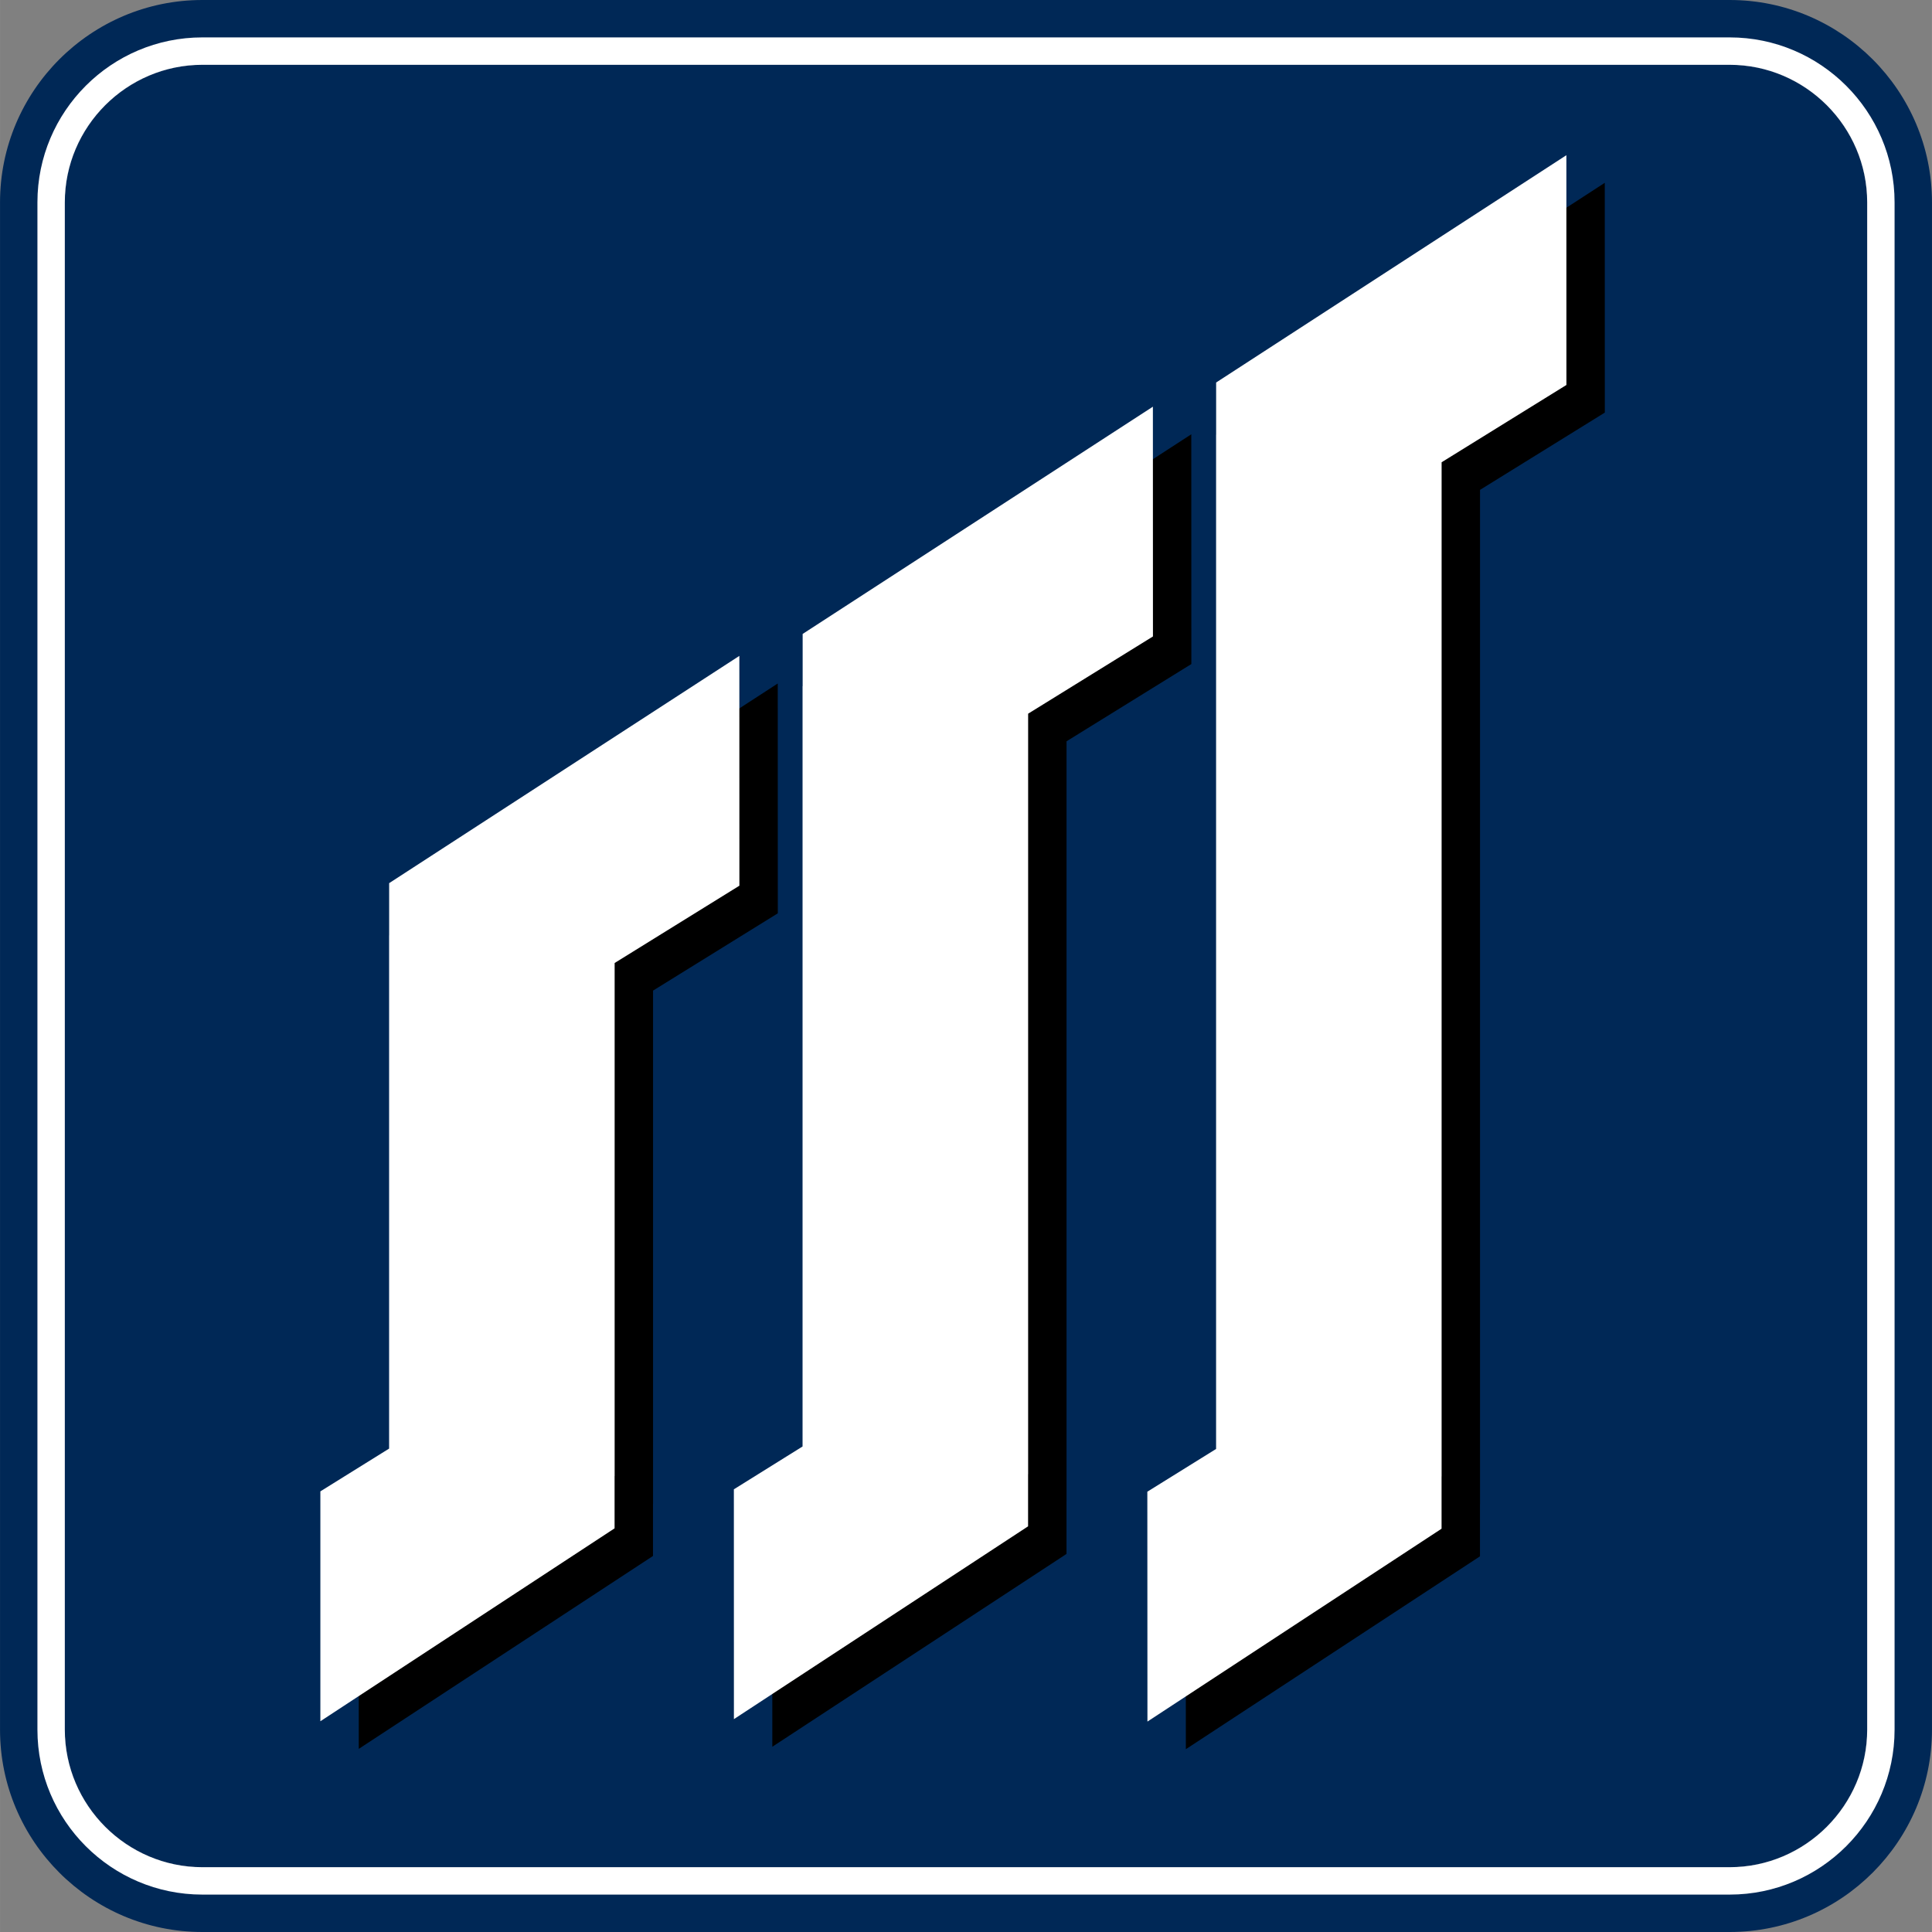 <?xml version="1.0" encoding="UTF-8"?>
<!DOCTYPE svg PUBLIC "-//W3C//DTD SVG 1.1//EN" "http://www.w3.org/Graphics/SVG/1.1/DTD/svg11.dtd">
<!-- Creator: CorelDRAW X7 -->
<svg xmlns="http://www.w3.org/2000/svg" xml:space="preserve" width="100px" height="100px" version="1.1" style="shape-rendering:geometricPrecision; text-rendering:geometricPrecision; image-rendering:optimizeQuality; fill-rule:evenodd; clip-rule:evenodd"
viewBox="0 0 1000000 1000026"
 xmlns:xlink="http://www.w3.org/1999/xlink">
 <rect x="0" y="0" width="1000000" height="1000026" fill="#808080" stroke="none"/>
 <defs>
  <style type="text/css">
   <![CDATA[
    .fil2 {fill:black;fill-rule:nonzero}
    .fil0 {fill:#002856;fill-rule:nonzero}
    .fil1 {fill:white;fill-rule:nonzero}
   ]]>
  </style>
 </defs>
 <g id="Layer_x0020_1">
  <path class="fil0" d="M966464 895291c0,39160 -32028,71196 -71188,71196l-790541 0c-39156,0 -71218,-32036 -71218,-71196l0 -790567c0,-39160 32062,-71184 71218,-71184l790541 0c39160,0 71188,32024 71188,71184l0 790567z"/>
  <path class="fil0" d="M895269 0l-790538 0c-57755,0 -104731,46976 -104731,104731l0 790560c0,57763 46976,104735 104731,104735l790538 0c57755,0 104731,-46972 104731,-104735l0 -790560c0,-57755 -46976,-104731 -104731,-104731zm0 33540c39160,0 71195,32031 71195,71191l0 790560c0,39160 -32035,71196 -71195,71196l-790538 0c-39160,0 -71195,-32036 -71195,-71196l0 -790560c0,-39160 32035,-71191 71195,-71191l790538 0z"/>
  <path class="fil1" d="M895269 19359l-790538 0c-47082,0 -85372,38290 -85372,85372l0 790560c0,47082 38290,85373 85372,85373l790538 0c47074,0 85372,-38291 85372,-85373l0 -790560c0,-47082 -38298,-85372 -85372,-85372zm0 14181c39160,0 71195,32031 71195,71191l0 790560c0,39160 -32035,71196 -71195,71196l-790538 0c-39160,0 -71195,-32036 -71195,-71196l0 -790560c0,-39160 32035,-71191 71195,-71191l790538 0z"/>
  <polygon class="fil2" points="402560,353784 221300,471415 221300,498466 221277,498466 221277,764103 185689,786248 185689,905235 337986,805384 337986,778333 338016,778352 338016,512745 402590,472746 "/>
  <polygon class="fil2" points="616614,224792 435332,342427 435332,369470 435283,369420 435283,763030 399721,785152 399751,904136 552018,804333 552018,777283 552041,777283 552041,383700 616644,343720 "/>
  <polygon class="fil2" points="830639,94629 649349,212286 649349,239336 649326,239287 649326,764270 613738,786440 613798,905402 766035,805573 766035,778519 766065,778571 766065,253566 830661,213560 "/>
  <polygon class="fil1" points="382683,339494 201416,457129 201416,484179 201393,484179 201393,749809 165812,771953 165812,890941 318102,791089 318102,764039 318132,764062 318132,498458 382706,458451 "/>
  <polygon class="fil1" points="596737,210506 415448,328133 415448,355183 415399,355134 415399,748717 379844,770888 379867,889849 532134,790046 532134,762996 532164,762996 532164,369413 596768,329437 "/>
  <polygon class="fil1" points="810762,80334 629472,197992 629472,225046 629446,224993 629446,749998 593861,772120 593914,891107 746158,791278 746158,764228 746181,764255 746181,239272 810785,199265 "/>
 </g>
</svg>
